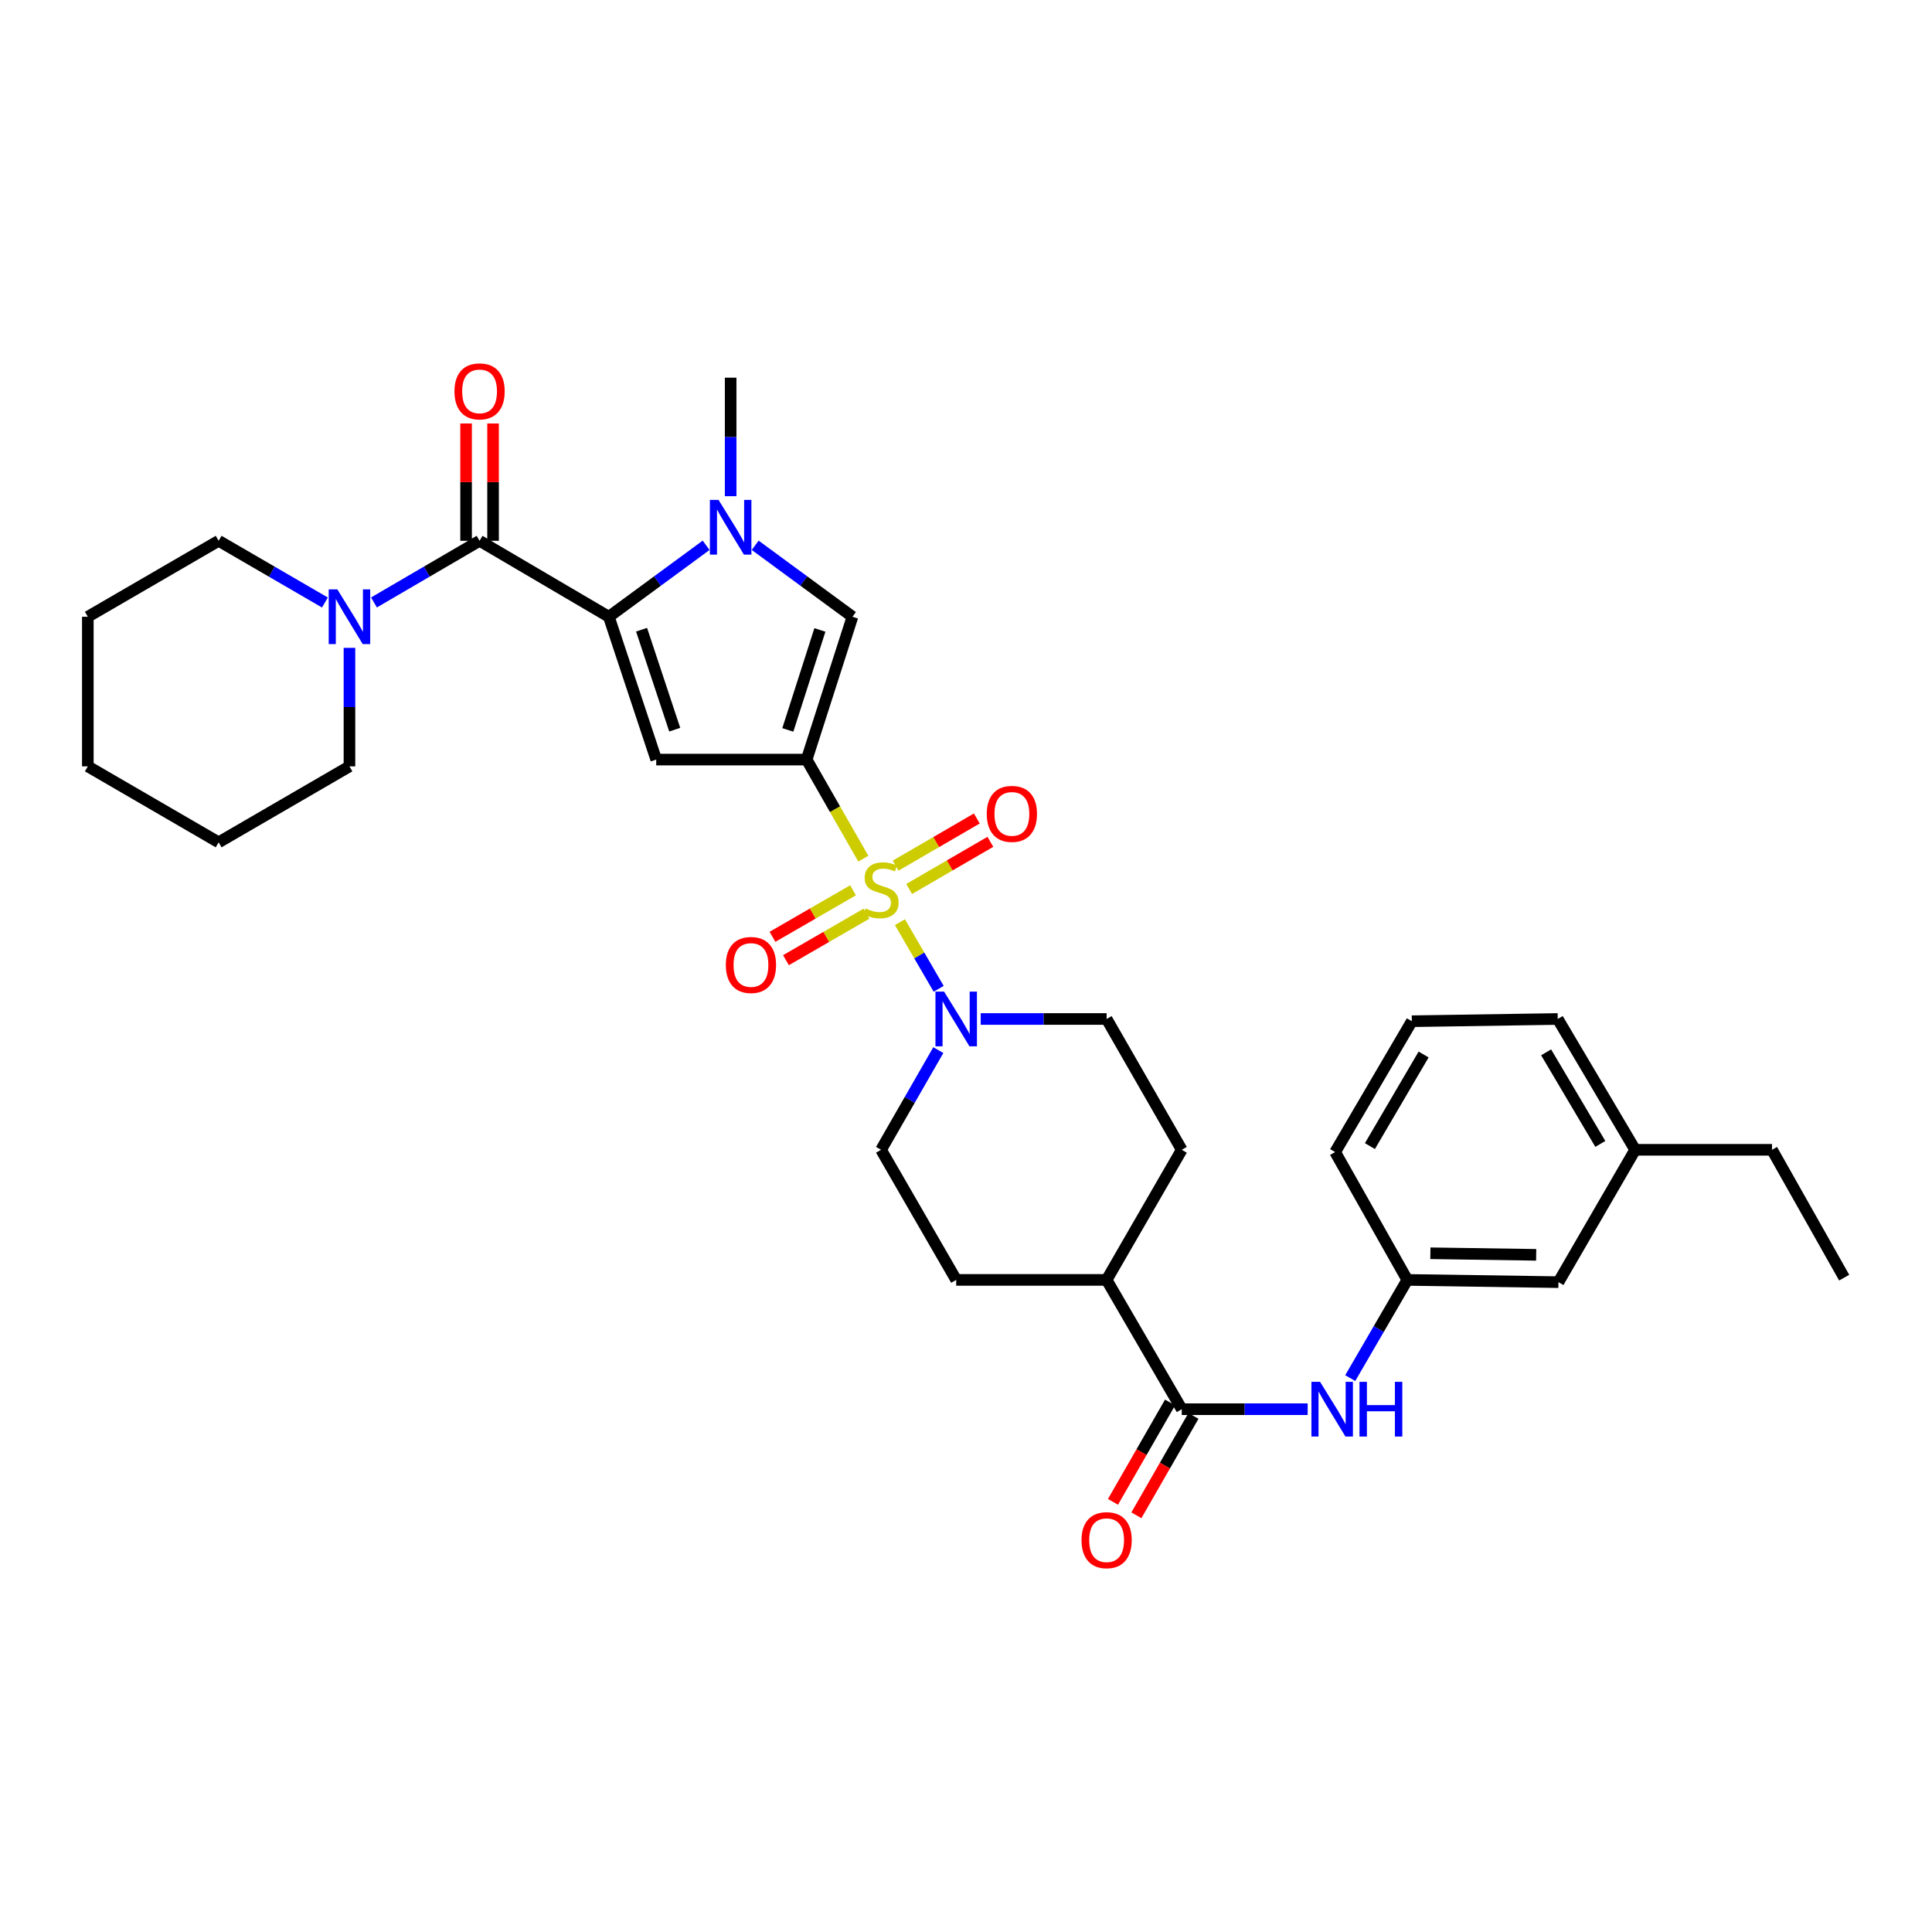 <?xml version='1.0' encoding='iso-8859-1'?>
<svg version='1.1' baseProfile='full'
              xmlns='http://www.w3.org/2000/svg'
                      xmlns:rdkit='http://www.rdkit.org/xml'
                      xmlns:xlink='http://www.w3.org/1999/xlink'
                  xml:space='preserve'
width='1000px' height='1000px' viewBox='0 0 1000 1000'>
<!-- END OF HEADER -->
<rect style='opacity:1.0;fill:#FFFFFF;stroke:none' width='1000' height='1000' x='0' y='0'> </rect>
<path class='bond-0' d='M 446.849,444.442 L 432.183,418.802' style='fill:none;fill-rule:evenodd;stroke:#CCCC00;stroke-width:6px;stroke-linecap:butt;stroke-linejoin:miter;stroke-opacity:1' />
<path class='bond-0' d='M 432.183,418.802 L 417.516,393.161' style='fill:none;fill-rule:evenodd;stroke:#000000;stroke-width:6px;stroke-linecap:butt;stroke-linejoin:miter;stroke-opacity:1' />
<path class='bond-6' d='M 465.807,477.317 L 475.831,494.565' style='fill:none;fill-rule:evenodd;stroke:#CCCC00;stroke-width:6px;stroke-linecap:butt;stroke-linejoin:miter;stroke-opacity:1' />
<path class='bond-6' d='M 475.831,494.565 L 485.855,511.814' style='fill:none;fill-rule:evenodd;stroke:#0000FF;stroke-width:6px;stroke-linecap:butt;stroke-linejoin:miter;stroke-opacity:1' />
<path class='bond-10' d='M 441.519,460.822 L 420.674,472.861' style='fill:none;fill-rule:evenodd;stroke:#CCCC00;stroke-width:6px;stroke-linecap:butt;stroke-linejoin:miter;stroke-opacity:1' />
<path class='bond-10' d='M 420.674,472.861 L 399.829,484.899' style='fill:none;fill-rule:evenodd;stroke:#FF0000;stroke-width:6px;stroke-linecap:butt;stroke-linejoin:miter;stroke-opacity:1' />
<path class='bond-10' d='M 448.503,472.915 L 427.658,484.953' style='fill:none;fill-rule:evenodd;stroke:#CCCC00;stroke-width:6px;stroke-linecap:butt;stroke-linejoin:miter;stroke-opacity:1' />
<path class='bond-10' d='M 427.658,484.953 L 406.813,496.992' style='fill:none;fill-rule:evenodd;stroke:#FF0000;stroke-width:6px;stroke-linecap:butt;stroke-linejoin:miter;stroke-opacity:1' />
<path class='bond-11' d='M 470.579,460.131 L 491.597,447.926' style='fill:none;fill-rule:evenodd;stroke:#CCCC00;stroke-width:6px;stroke-linecap:butt;stroke-linejoin:miter;stroke-opacity:1' />
<path class='bond-11' d='M 491.597,447.926 L 512.615,435.722' style='fill:none;fill-rule:evenodd;stroke:#FF0000;stroke-width:6px;stroke-linecap:butt;stroke-linejoin:miter;stroke-opacity:1' />
<path class='bond-11' d='M 463.566,448.054 L 484.585,435.85' style='fill:none;fill-rule:evenodd;stroke:#CCCC00;stroke-width:6px;stroke-linecap:butt;stroke-linejoin:miter;stroke-opacity:1' />
<path class='bond-11' d='M 484.585,435.85 L 505.603,423.645' style='fill:none;fill-rule:evenodd;stroke:#FF0000;stroke-width:6px;stroke-linecap:butt;stroke-linejoin:miter;stroke-opacity:1' />
<path class='bond-2' d='M 417.516,393.161 L 339.656,393.161' style='fill:none;fill-rule:evenodd;stroke:#000000;stroke-width:6px;stroke-linecap:butt;stroke-linejoin:miter;stroke-opacity:1' />
<path class='bond-5' d='M 417.516,393.161 L 441.233,319.235' style='fill:none;fill-rule:evenodd;stroke:#000000;stroke-width:6px;stroke-linecap:butt;stroke-linejoin:miter;stroke-opacity:1' />
<path class='bond-5' d='M 407.777,377.807 L 424.378,326.058' style='fill:none;fill-rule:evenodd;stroke:#000000;stroke-width:6px;stroke-linecap:butt;stroke-linejoin:miter;stroke-opacity:1' />
<path class='bond-1' d='M 315.141,319.235 L 339.656,393.161' style='fill:none;fill-rule:evenodd;stroke:#000000;stroke-width:6px;stroke-linecap:butt;stroke-linejoin:miter;stroke-opacity:1' />
<path class='bond-1' d='M 332.073,325.928 L 349.234,377.677' style='fill:none;fill-rule:evenodd;stroke:#000000;stroke-width:6px;stroke-linecap:butt;stroke-linejoin:miter;stroke-opacity:1' />
<path class='bond-4' d='M 315.141,319.235 L 248.227,279.917' style='fill:none;fill-rule:evenodd;stroke:#000000;stroke-width:6px;stroke-linecap:butt;stroke-linejoin:miter;stroke-opacity:1' />
<path class='bond-34' d='M 315.141,319.235 L 340.314,300.741' style='fill:none;fill-rule:evenodd;stroke:#000000;stroke-width:6px;stroke-linecap:butt;stroke-linejoin:miter;stroke-opacity:1' />
<path class='bond-34' d='M 340.314,300.741 L 365.487,282.246' style='fill:none;fill-rule:evenodd;stroke:#0000FF;stroke-width:6px;stroke-linecap:butt;stroke-linejoin:miter;stroke-opacity:1' />
<path class='bond-3' d='M 390.879,282.245 L 416.056,300.74' style='fill:none;fill-rule:evenodd;stroke:#0000FF;stroke-width:6px;stroke-linecap:butt;stroke-linejoin:miter;stroke-opacity:1' />
<path class='bond-3' d='M 416.056,300.74 L 441.233,319.235' style='fill:none;fill-rule:evenodd;stroke:#000000;stroke-width:6px;stroke-linecap:butt;stroke-linejoin:miter;stroke-opacity:1' />
<path class='bond-21' d='M 378.183,256.823 L 378.183,226.154' style='fill:none;fill-rule:evenodd;stroke:#0000FF;stroke-width:6px;stroke-linecap:butt;stroke-linejoin:miter;stroke-opacity:1' />
<path class='bond-21' d='M 378.183,226.154 L 378.183,195.486' style='fill:none;fill-rule:evenodd;stroke:#000000;stroke-width:6px;stroke-linecap:butt;stroke-linejoin:miter;stroke-opacity:1' />
<path class='bond-7' d='M 248.227,279.917 L 220.898,295.872' style='fill:none;fill-rule:evenodd;stroke:#000000;stroke-width:6px;stroke-linecap:butt;stroke-linejoin:miter;stroke-opacity:1' />
<path class='bond-7' d='M 220.898,295.872 L 193.569,311.826' style='fill:none;fill-rule:evenodd;stroke:#0000FF;stroke-width:6px;stroke-linecap:butt;stroke-linejoin:miter;stroke-opacity:1' />
<path class='bond-12' d='M 255.21,279.917 L 255.21,249.552' style='fill:none;fill-rule:evenodd;stroke:#000000;stroke-width:6px;stroke-linecap:butt;stroke-linejoin:miter;stroke-opacity:1' />
<path class='bond-12' d='M 255.21,249.552 L 255.21,219.187' style='fill:none;fill-rule:evenodd;stroke:#FF0000;stroke-width:6px;stroke-linecap:butt;stroke-linejoin:miter;stroke-opacity:1' />
<path class='bond-12' d='M 241.245,279.917 L 241.245,249.552' style='fill:none;fill-rule:evenodd;stroke:#000000;stroke-width:6px;stroke-linecap:butt;stroke-linejoin:miter;stroke-opacity:1' />
<path class='bond-12' d='M 241.245,249.552 L 241.245,219.187' style='fill:none;fill-rule:evenodd;stroke:#FF0000;stroke-width:6px;stroke-linecap:butt;stroke-linejoin:miter;stroke-opacity:1' />
<path class='bond-14' d='M 485.672,543.535 L 470.854,569.335' style='fill:none;fill-rule:evenodd;stroke:#0000FF;stroke-width:6px;stroke-linecap:butt;stroke-linejoin:miter;stroke-opacity:1' />
<path class='bond-14' d='M 470.854,569.335 L 456.035,595.135' style='fill:none;fill-rule:evenodd;stroke:#000000;stroke-width:6px;stroke-linecap:butt;stroke-linejoin:miter;stroke-opacity:1' />
<path class='bond-15' d='M 507.613,527.423 L 540.199,527.423' style='fill:none;fill-rule:evenodd;stroke:#0000FF;stroke-width:6px;stroke-linecap:butt;stroke-linejoin:miter;stroke-opacity:1' />
<path class='bond-15' d='M 540.199,527.423 L 572.786,527.423' style='fill:none;fill-rule:evenodd;stroke:#000000;stroke-width:6px;stroke-linecap:butt;stroke-linejoin:miter;stroke-opacity:1' />
<path class='bond-23' d='M 168.182,311.862 L 140.674,295.889' style='fill:none;fill-rule:evenodd;stroke:#0000FF;stroke-width:6px;stroke-linecap:butt;stroke-linejoin:miter;stroke-opacity:1' />
<path class='bond-23' d='M 140.674,295.889 L 113.167,279.917' style='fill:none;fill-rule:evenodd;stroke:#000000;stroke-width:6px;stroke-linecap:butt;stroke-linejoin:miter;stroke-opacity:1' />
<path class='bond-24' d='M 180.879,335.331 L 180.879,365.999' style='fill:none;fill-rule:evenodd;stroke:#0000FF;stroke-width:6px;stroke-linecap:butt;stroke-linejoin:miter;stroke-opacity:1' />
<path class='bond-24' d='M 180.879,365.999 L 180.879,396.668' style='fill:none;fill-rule:evenodd;stroke:#000000;stroke-width:6px;stroke-linecap:butt;stroke-linejoin:miter;stroke-opacity:1' />
<path class='bond-8' d='M 611.677,729.396 L 572.786,662.475' style='fill:none;fill-rule:evenodd;stroke:#000000;stroke-width:6px;stroke-linecap:butt;stroke-linejoin:miter;stroke-opacity:1' />
<path class='bond-9' d='M 611.677,729.396 L 644.26,729.396' style='fill:none;fill-rule:evenodd;stroke:#000000;stroke-width:6px;stroke-linecap:butt;stroke-linejoin:miter;stroke-opacity:1' />
<path class='bond-9' d='M 644.26,729.396 L 676.843,729.396' style='fill:none;fill-rule:evenodd;stroke:#0000FF;stroke-width:6px;stroke-linecap:butt;stroke-linejoin:miter;stroke-opacity:1' />
<path class='bond-16' d='M 605.623,725.919 L 590.85,751.639' style='fill:none;fill-rule:evenodd;stroke:#000000;stroke-width:6px;stroke-linecap:butt;stroke-linejoin:miter;stroke-opacity:1' />
<path class='bond-16' d='M 590.85,751.639 L 576.078,777.359' style='fill:none;fill-rule:evenodd;stroke:#FF0000;stroke-width:6px;stroke-linecap:butt;stroke-linejoin:miter;stroke-opacity:1' />
<path class='bond-16' d='M 617.732,732.874 L 602.96,758.594' style='fill:none;fill-rule:evenodd;stroke:#000000;stroke-width:6px;stroke-linecap:butt;stroke-linejoin:miter;stroke-opacity:1' />
<path class='bond-16' d='M 602.96,758.594 L 588.187,784.314' style='fill:none;fill-rule:evenodd;stroke:#FF0000;stroke-width:6px;stroke-linecap:butt;stroke-linejoin:miter;stroke-opacity:1' />
<path class='bond-17' d='M 698.883,713.301 L 713.652,687.888' style='fill:none;fill-rule:evenodd;stroke:#0000FF;stroke-width:6px;stroke-linecap:butt;stroke-linejoin:miter;stroke-opacity:1' />
<path class='bond-17' d='M 713.652,687.888 L 728.421,662.475' style='fill:none;fill-rule:evenodd;stroke:#000000;stroke-width:6px;stroke-linecap:butt;stroke-linejoin:miter;stroke-opacity:1' />
<path class='bond-13' d='M 572.786,662.475 L 611.677,595.135' style='fill:none;fill-rule:evenodd;stroke:#000000;stroke-width:6px;stroke-linecap:butt;stroke-linejoin:miter;stroke-opacity:1' />
<path class='bond-33' d='M 572.786,662.475 L 494.926,662.475' style='fill:none;fill-rule:evenodd;stroke:#000000;stroke-width:6px;stroke-linecap:butt;stroke-linejoin:miter;stroke-opacity:1' />
<path class='bond-18' d='M 456.035,595.135 L 494.926,662.475' style='fill:none;fill-rule:evenodd;stroke:#000000;stroke-width:6px;stroke-linecap:butt;stroke-linejoin:miter;stroke-opacity:1' />
<path class='bond-19' d='M 572.786,527.423 L 611.677,595.135' style='fill:none;fill-rule:evenodd;stroke:#000000;stroke-width:6px;stroke-linecap:butt;stroke-linejoin:miter;stroke-opacity:1' />
<path class='bond-20' d='M 728.421,662.475 L 806.646,663.639' style='fill:none;fill-rule:evenodd;stroke:#000000;stroke-width:6px;stroke-linecap:butt;stroke-linejoin:miter;stroke-opacity:1' />
<path class='bond-20' d='M 740.362,648.687 L 795.12,649.501' style='fill:none;fill-rule:evenodd;stroke:#000000;stroke-width:6px;stroke-linecap:butt;stroke-linejoin:miter;stroke-opacity:1' />
<path class='bond-26' d='M 728.421,662.475 L 691.066,596.314' style='fill:none;fill-rule:evenodd;stroke:#000000;stroke-width:6px;stroke-linecap:butt;stroke-linejoin:miter;stroke-opacity:1' />
<path class='bond-22' d='M 806.646,663.639 L 846.351,595.135' style='fill:none;fill-rule:evenodd;stroke:#000000;stroke-width:6px;stroke-linecap:butt;stroke-linejoin:miter;stroke-opacity:1' />
<path class='bond-28' d='M 846.351,595.135 L 917.183,595.135' style='fill:none;fill-rule:evenodd;stroke:#000000;stroke-width:6px;stroke-linecap:butt;stroke-linejoin:miter;stroke-opacity:1' />
<path class='bond-36' d='M 846.351,595.135 L 806.281,527.423' style='fill:none;fill-rule:evenodd;stroke:#000000;stroke-width:6px;stroke-linecap:butt;stroke-linejoin:miter;stroke-opacity:1' />
<path class='bond-36' d='M 828.323,592.09 L 800.274,544.691' style='fill:none;fill-rule:evenodd;stroke:#000000;stroke-width:6px;stroke-linecap:butt;stroke-linejoin:miter;stroke-opacity:1' />
<path class='bond-29' d='M 113.167,279.917 L 45.455,319.235' style='fill:none;fill-rule:evenodd;stroke:#000000;stroke-width:6px;stroke-linecap:butt;stroke-linejoin:miter;stroke-opacity:1' />
<path class='bond-30' d='M 180.879,396.668 L 113.167,435.986' style='fill:none;fill-rule:evenodd;stroke:#000000;stroke-width:6px;stroke-linecap:butt;stroke-linejoin:miter;stroke-opacity:1' />
<path class='bond-25' d='M 730.764,528.586 L 691.066,596.314' style='fill:none;fill-rule:evenodd;stroke:#000000;stroke-width:6px;stroke-linecap:butt;stroke-linejoin:miter;stroke-opacity:1' />
<path class='bond-25' d='M 736.857,545.807 L 709.068,593.217' style='fill:none;fill-rule:evenodd;stroke:#000000;stroke-width:6px;stroke-linecap:butt;stroke-linejoin:miter;stroke-opacity:1' />
<path class='bond-27' d='M 730.764,528.586 L 806.281,527.423' style='fill:none;fill-rule:evenodd;stroke:#000000;stroke-width:6px;stroke-linecap:butt;stroke-linejoin:miter;stroke-opacity:1' />
<path class='bond-31' d='M 917.183,595.135 L 954.545,661.311' style='fill:none;fill-rule:evenodd;stroke:#000000;stroke-width:6px;stroke-linecap:butt;stroke-linejoin:miter;stroke-opacity:1' />
<path class='bond-35' d='M 45.455,319.235 L 45.455,396.668' style='fill:none;fill-rule:evenodd;stroke:#000000;stroke-width:6px;stroke-linecap:butt;stroke-linejoin:miter;stroke-opacity:1' />
<path class='bond-32' d='M 113.167,435.986 L 45.455,396.668' style='fill:none;fill-rule:evenodd;stroke:#000000;stroke-width:6px;stroke-linecap:butt;stroke-linejoin:miter;stroke-opacity:1' />
<path  class='atom-0' d='M 448.035 470.221
Q 448.355 470.341, 449.675 470.901
Q 450.995 471.461, 452.435 471.821
Q 453.915 472.141, 455.355 472.141
Q 458.035 472.141, 459.595 470.861
Q 461.155 469.541, 461.155 467.261
Q 461.155 465.701, 460.355 464.741
Q 459.595 463.781, 458.395 463.261
Q 457.195 462.741, 455.195 462.141
Q 452.675 461.381, 451.155 460.661
Q 449.675 459.941, 448.595 458.421
Q 447.555 456.901, 447.555 454.341
Q 447.555 450.781, 449.955 448.581
Q 452.395 446.381, 457.195 446.381
Q 460.475 446.381, 464.195 447.941
L 463.275 451.021
Q 459.875 449.621, 457.315 449.621
Q 454.555 449.621, 453.035 450.781
Q 451.515 451.901, 451.555 453.861
Q 451.555 455.381, 452.315 456.301
Q 453.115 457.221, 454.235 457.741
Q 455.395 458.261, 457.315 458.861
Q 459.875 459.661, 461.395 460.461
Q 462.915 461.261, 463.995 462.901
Q 465.115 464.501, 465.115 467.261
Q 465.115 471.181, 462.475 473.301
Q 459.875 475.381, 455.515 475.381
Q 452.995 475.381, 451.075 474.821
Q 449.195 474.301, 446.955 473.381
L 448.035 470.221
' fill='#CCCC00'/>
<path  class='atom-4' d='M 371.923 258.759
L 381.203 273.759
Q 382.123 275.239, 383.603 277.919
Q 385.083 280.599, 385.163 280.759
L 385.163 258.759
L 388.923 258.759
L 388.923 287.079
L 385.043 287.079
L 375.083 270.679
Q 373.923 268.759, 372.683 266.559
Q 371.483 264.359, 371.123 263.679
L 371.123 287.079
L 367.443 287.079
L 367.443 258.759
L 371.923 258.759
' fill='#0000FF'/>
<path  class='atom-7' d='M 488.666 513.263
L 497.946 528.263
Q 498.866 529.743, 500.346 532.423
Q 501.826 535.103, 501.906 535.263
L 501.906 513.263
L 505.666 513.263
L 505.666 541.583
L 501.786 541.583
L 491.826 525.183
Q 490.666 523.263, 489.426 521.063
Q 488.226 518.863, 487.866 518.183
L 487.866 541.583
L 484.186 541.583
L 484.186 513.263
L 488.666 513.263
' fill='#0000FF'/>
<path  class='atom-8' d='M 174.619 305.075
L 183.899 320.075
Q 184.819 321.555, 186.299 324.235
Q 187.779 326.915, 187.859 327.075
L 187.859 305.075
L 191.619 305.075
L 191.619 333.395
L 187.739 333.395
L 177.779 316.995
Q 176.619 315.075, 175.379 312.875
Q 174.179 310.675, 173.819 309.995
L 173.819 333.395
L 170.139 333.395
L 170.139 305.075
L 174.619 305.075
' fill='#0000FF'/>
<path  class='atom-10' d='M 683.27 715.236
L 692.55 730.236
Q 693.47 731.716, 694.95 734.396
Q 696.43 737.076, 696.51 737.236
L 696.51 715.236
L 700.27 715.236
L 700.27 743.556
L 696.39 743.556
L 686.43 727.156
Q 685.27 725.236, 684.03 723.036
Q 682.83 720.836, 682.47 720.156
L 682.47 743.556
L 678.79 743.556
L 678.79 715.236
L 683.27 715.236
' fill='#0000FF'/>
<path  class='atom-10' d='M 703.67 715.236
L 707.51 715.236
L 707.51 727.276
L 721.99 727.276
L 721.99 715.236
L 725.83 715.236
L 725.83 743.556
L 721.99 743.556
L 721.99 730.476
L 707.51 730.476
L 707.51 743.556
L 703.67 743.556
L 703.67 715.236
' fill='#0000FF'/>
<path  class='atom-11' d='M 375.695 499.473
Q 375.695 492.673, 379.055 488.873
Q 382.415 485.073, 388.695 485.073
Q 394.975 485.073, 398.335 488.873
Q 401.695 492.673, 401.695 499.473
Q 401.695 506.353, 398.295 510.273
Q 394.895 514.153, 388.695 514.153
Q 382.455 514.153, 379.055 510.273
Q 375.695 506.393, 375.695 499.473
M 388.695 510.953
Q 393.015 510.953, 395.335 508.073
Q 397.695 505.153, 397.695 499.473
Q 397.695 493.913, 395.335 491.113
Q 393.015 488.273, 388.695 488.273
Q 384.375 488.273, 382.015 491.073
Q 379.695 493.873, 379.695 499.473
Q 379.695 505.193, 382.015 508.073
Q 384.375 510.953, 388.695 510.953
' fill='#FF0000'/>
<path  class='atom-12' d='M 510.747 421.264
Q 510.747 414.464, 514.107 410.664
Q 517.467 406.864, 523.747 406.864
Q 530.027 406.864, 533.387 410.664
Q 536.747 414.464, 536.747 421.264
Q 536.747 428.144, 533.347 432.064
Q 529.947 435.944, 523.747 435.944
Q 517.507 435.944, 514.107 432.064
Q 510.747 428.184, 510.747 421.264
M 523.747 432.744
Q 528.067 432.744, 530.387 429.864
Q 532.747 426.944, 532.747 421.264
Q 532.747 415.704, 530.387 412.904
Q 528.067 410.064, 523.747 410.064
Q 519.427 410.064, 517.067 412.864
Q 514.747 415.664, 514.747 421.264
Q 514.747 426.984, 517.067 429.864
Q 519.427 432.744, 523.747 432.744
' fill='#FF0000'/>
<path  class='atom-13' d='M 235.227 202.571
Q 235.227 195.771, 238.587 191.971
Q 241.947 188.171, 248.227 188.171
Q 254.507 188.171, 257.867 191.971
Q 261.227 195.771, 261.227 202.571
Q 261.227 209.451, 257.827 213.371
Q 254.427 217.251, 248.227 217.251
Q 241.987 217.251, 238.587 213.371
Q 235.227 209.491, 235.227 202.571
M 248.227 214.051
Q 252.547 214.051, 254.867 211.171
Q 257.227 208.251, 257.227 202.571
Q 257.227 197.011, 254.867 194.211
Q 252.547 191.371, 248.227 191.371
Q 243.907 191.371, 241.547 194.171
Q 239.227 196.971, 239.227 202.571
Q 239.227 208.291, 241.547 211.171
Q 243.907 214.051, 248.227 214.051
' fill='#FF0000'/>
<path  class='atom-17' d='M 559.786 797.189
Q 559.786 790.389, 563.146 786.589
Q 566.506 782.789, 572.786 782.789
Q 579.066 782.789, 582.426 786.589
Q 585.786 790.389, 585.786 797.189
Q 585.786 804.069, 582.386 807.989
Q 578.986 811.869, 572.786 811.869
Q 566.546 811.869, 563.146 807.989
Q 559.786 804.109, 559.786 797.189
M 572.786 808.669
Q 577.106 808.669, 579.426 805.789
Q 581.786 802.869, 581.786 797.189
Q 581.786 791.629, 579.426 788.829
Q 577.106 785.989, 572.786 785.989
Q 568.466 785.989, 566.106 788.789
Q 563.786 791.589, 563.786 797.189
Q 563.786 802.909, 566.106 805.789
Q 568.466 808.669, 572.786 808.669
' fill='#FF0000'/>
</svg>
